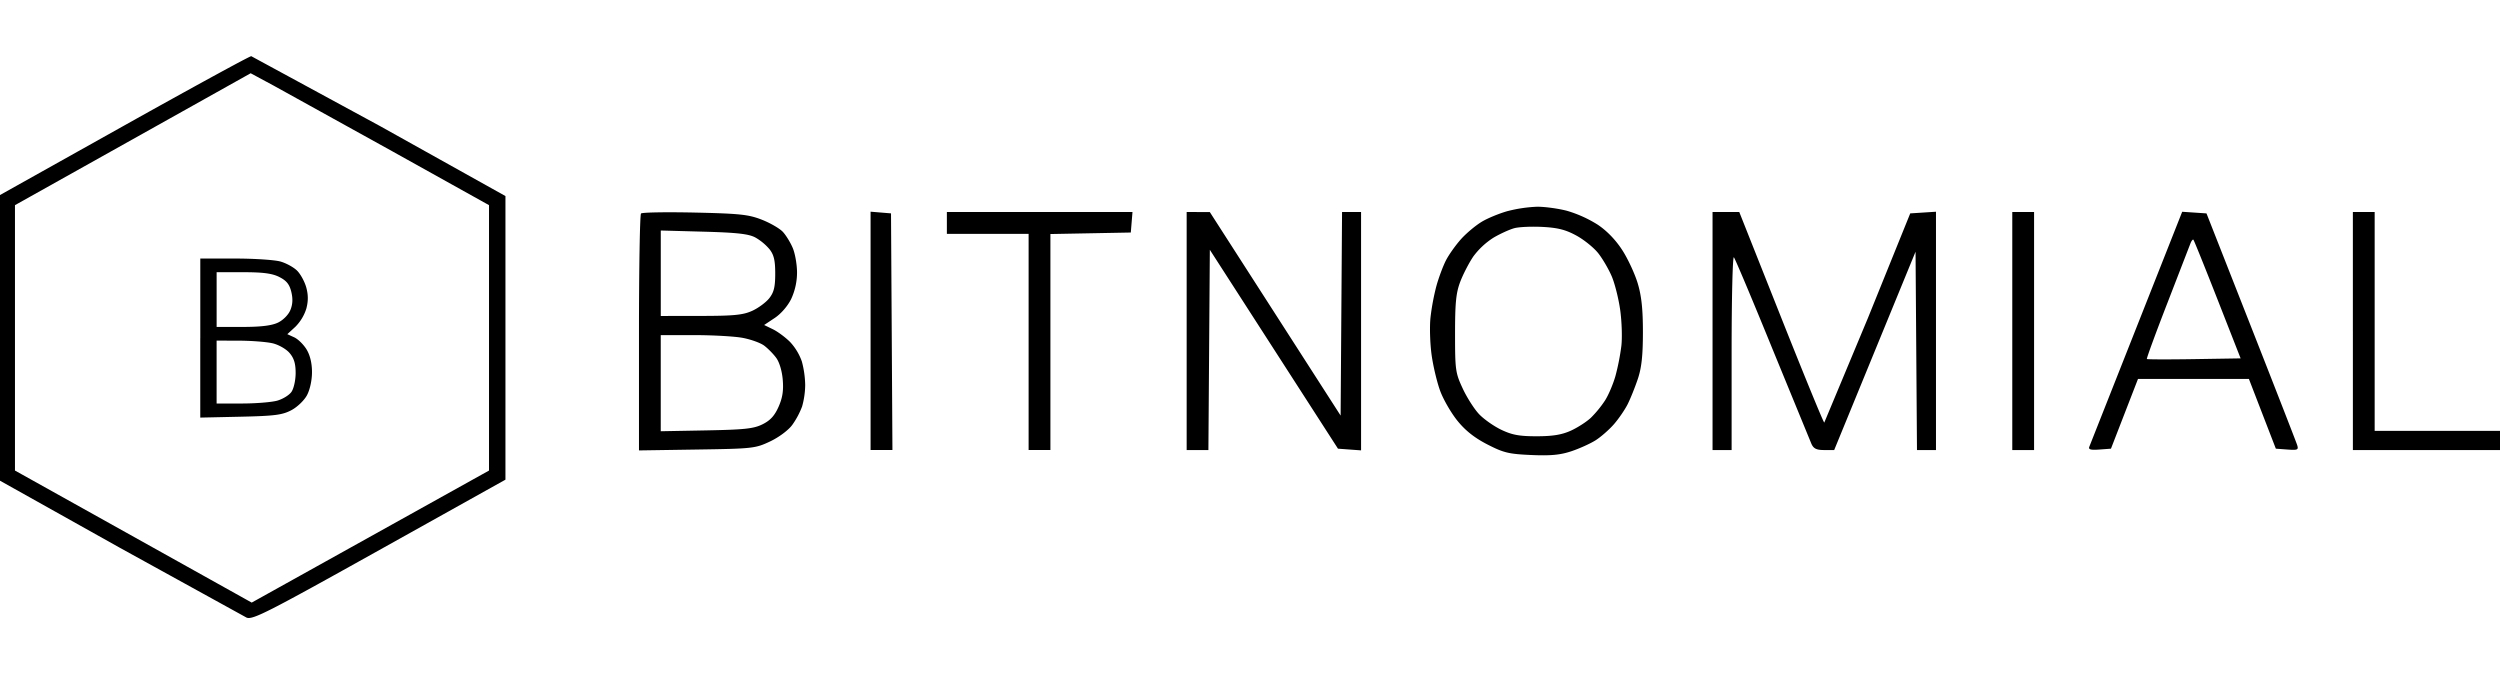 <svg xmlns="http://www.w3.org/2000/svg" width="178" height="48" fill="none" xmlns:v="https://vecta.io/nano"><path fill-rule="evenodd" d="M8.827 8.947L0 13.886v10.17 10.17l8.536 4.777 9.021 4.971c.431.173 1.477-.36 9.458-4.814l8.973-5.007V24.056 13.959l-8.932-4.984L17.889 4c-.129.005-4.207 2.231-9.062 4.947zm19.171 1.862l6.82 3.798v9.448 9.448l-8.448 4.701-8.448 4.701-8.428-4.701-8.428-4.701v-9.448-9.448l8.391-4.696 8.391-4.696 1.665.897 8.485 4.696zm79.389 4.208c-.584.158-1.421.498-1.859.756s-1.114.82-1.5 1.25-.874 1.116-1.082 1.526-.512 1.225-.674 1.811a16.59 16.59 0 0 0-.421 2.249c-.069.651-.033 1.847.079 2.658s.39 1.975.618 2.585.779 1.562 1.227 2.114c.564.696 1.216 1.211 2.126 1.678 1.157.594 1.525.683 3.122.753 1.379.061 2.059-.003 2.849-.265.572-.19 1.348-.54 1.726-.778s.967-.753 1.309-1.144.784-1.037.984-1.435.524-1.207.722-1.796c.267-.795.36-1.649.362-3.311.001-1.633-.097-2.575-.364-3.474-.201-.679-.696-1.749-1.101-2.378-.473-.735-1.104-1.387-1.765-1.826a8.7 8.7 0 0 0-2.184-.983c-.636-.165-1.596-.294-2.134-.287a9.98 9.98 0 0 0-2.04.299zm-61.747.189c-.08.082-.145 3.909-.145 8.506v8.358l4.123-.063c3.982-.06 4.16-.08 5.21-.575.619-.292 1.297-.795 1.574-1.169a5.76 5.76 0 0 0 .707-1.319 5.88 5.88 0 0 0 .221-1.536 6.99 6.99 0 0 0-.235-1.662 3.96 3.96 0 0 0-.838-1.394c-.332-.333-.884-.742-1.227-.909l-.623-.303.759-.505c.447-.297.928-.855 1.171-1.358a4.51 4.51 0 0 0 .412-1.87c0-.559-.135-1.341-.3-1.738s-.485-.919-.711-1.161-.898-.631-1.494-.865c-.943-.37-1.561-.436-4.77-.508-2.027-.045-3.751-.015-3.832.066zm16.345 8.351v8.485h.778.778l-.05-8.425-.051-8.425-.727-.06-.728-.06v8.485zm5.432-7.683v.779h2.91 2.91v7.694 7.694h.776.776v-7.689-7.689l2.862-.054 2.862-.054.06-.731.06-.731h-6.608-6.608v.779zm17.073 7.695v8.474h.774.774l.051-7.129.051-7.13 4.562 7.081 4.562 7.081.822.06.822.06V23.58v-8.485h-.677-.677l-.051 7.247-.051 7.247-4.656-7.245-4.656-7.244-.825-.003-.825-.003v8.474zm37.443 0v8.474h.679.679v-6.954c0-3.825.073-6.871.162-6.769s1.324 3.034 2.743 6.516l2.779 6.769c.154.338.361.438.909.438h.71l2.896-7.061 2.897-7.061.051 7.061.051 7.061h.676.677v-8.484-8.484l-.917.059-.916.059-3.012 7.448-3.109 7.448c-.054.001-1.437-3.373-3.075-7.496l-2.977-7.497h-.952-.951v8.474zm21.341 0v8.474h.776.776v-8.474-8.474h-.776-.776v8.474zm8.842-.253l-3.359 8.496c-.076.192.102.241.721.195l.822-.061.963-2.484.963-2.484h3.947 3.948l.959 2.484.96 2.484.819.061c.737.055.807.022.699-.32-.066-.21-1.546-4.006-3.288-8.437l-3.168-8.056-.865-.058-.865-.058-3.256 8.239zm15.409.253v8.474h5.238H178v-.682-.682h-4.462-4.462v-7.792-7.792h-.776-.776v8.474zm-55.284-6.795c.545.298 1.244.863 1.554 1.256s.743 1.134.962 1.648.491 1.598.603 2.409.149 1.96.08 2.55a16.53 16.53 0 0 1-.416 2.12c-.161.575-.496 1.364-.744 1.753a7.83 7.83 0 0 1-1.006 1.232c-.306.288-.949.703-1.429.921-.643.292-1.282.397-2.425.399-1.233.002-1.751-.092-2.522-.459-.534-.254-1.249-.757-1.59-1.118s-.865-1.183-1.164-1.826c-.515-1.106-.544-1.316-.544-3.896 0-2.211.07-2.912.369-3.701.204-.536.621-1.344.928-1.797a5.36 5.36 0 0 1 1.441-1.343c.486-.286 1.159-.591 1.497-.679s1.245-.126 2.016-.085c1.069.057 1.634.203 2.39.616zm-58.469.13a3.81 3.81 0 0 1 1.019.843c.312.399.405.795.405 1.731 0 .951-.091 1.33-.421 1.752-.232.296-.777.7-1.213.899-.654.298-1.288.362-3.653.365l-2.862.004v-3.043-3.043l3.056.084c2.359.064 3.196.158 3.669.409zm104.121 4.431l1.639 4.181-3.307.053c-1.818.029-3.334.026-3.368-.009s.617-1.811 1.447-3.949l1.646-4.256c.076-.203.175-.331.221-.285s.82 1.965 1.722 4.265zM14.259 24.07v5.663l2.862-.063c2.431-.053 2.976-.123 3.62-.462.422-.222.917-.696 1.116-1.068.211-.396.357-1.068.357-1.646 0-.632-.137-1.202-.387-1.614-.213-.35-.608-.738-.878-.862l-.492-.225.574-.527a3.18 3.18 0 0 0 .778-1.287c.143-.533.142-.984-.002-1.509-.113-.412-.406-.95-.65-1.195s-.783-.541-1.196-.656-1.866-.21-3.226-.211l-2.474-.001v5.663zm5.626-4.348c.51.256.723.518.855 1.055.122.495.101.895-.066 1.301-.139.336-.516.718-.884.893-.445.212-1.214.306-2.504.306h-1.862v-1.948-1.948h1.892c1.412 0 2.064.086 2.571.341zm33.003 4.336c.575.108 1.258.355 1.518.548s.646.583.856.867c.229.308.419.939.47 1.567.064.771-.015 1.283-.297 1.921s-.587.972-1.137 1.246c-.635.316-1.266.385-4.003.437l-3.25.061v-3.422-3.422h2.399c1.319 0 2.869.088 3.444.197zm-33.488.382c.429.099.971.407 1.213.688.32.372.437.755.437 1.428 0 .51-.132 1.109-.297 1.345s-.622.516-1.019.627-1.529.202-2.516.202l-1.795.001v-2.24-2.24l1.601.005c.88.003 1.95.085 2.377.185z" fill="#000"/></svg>